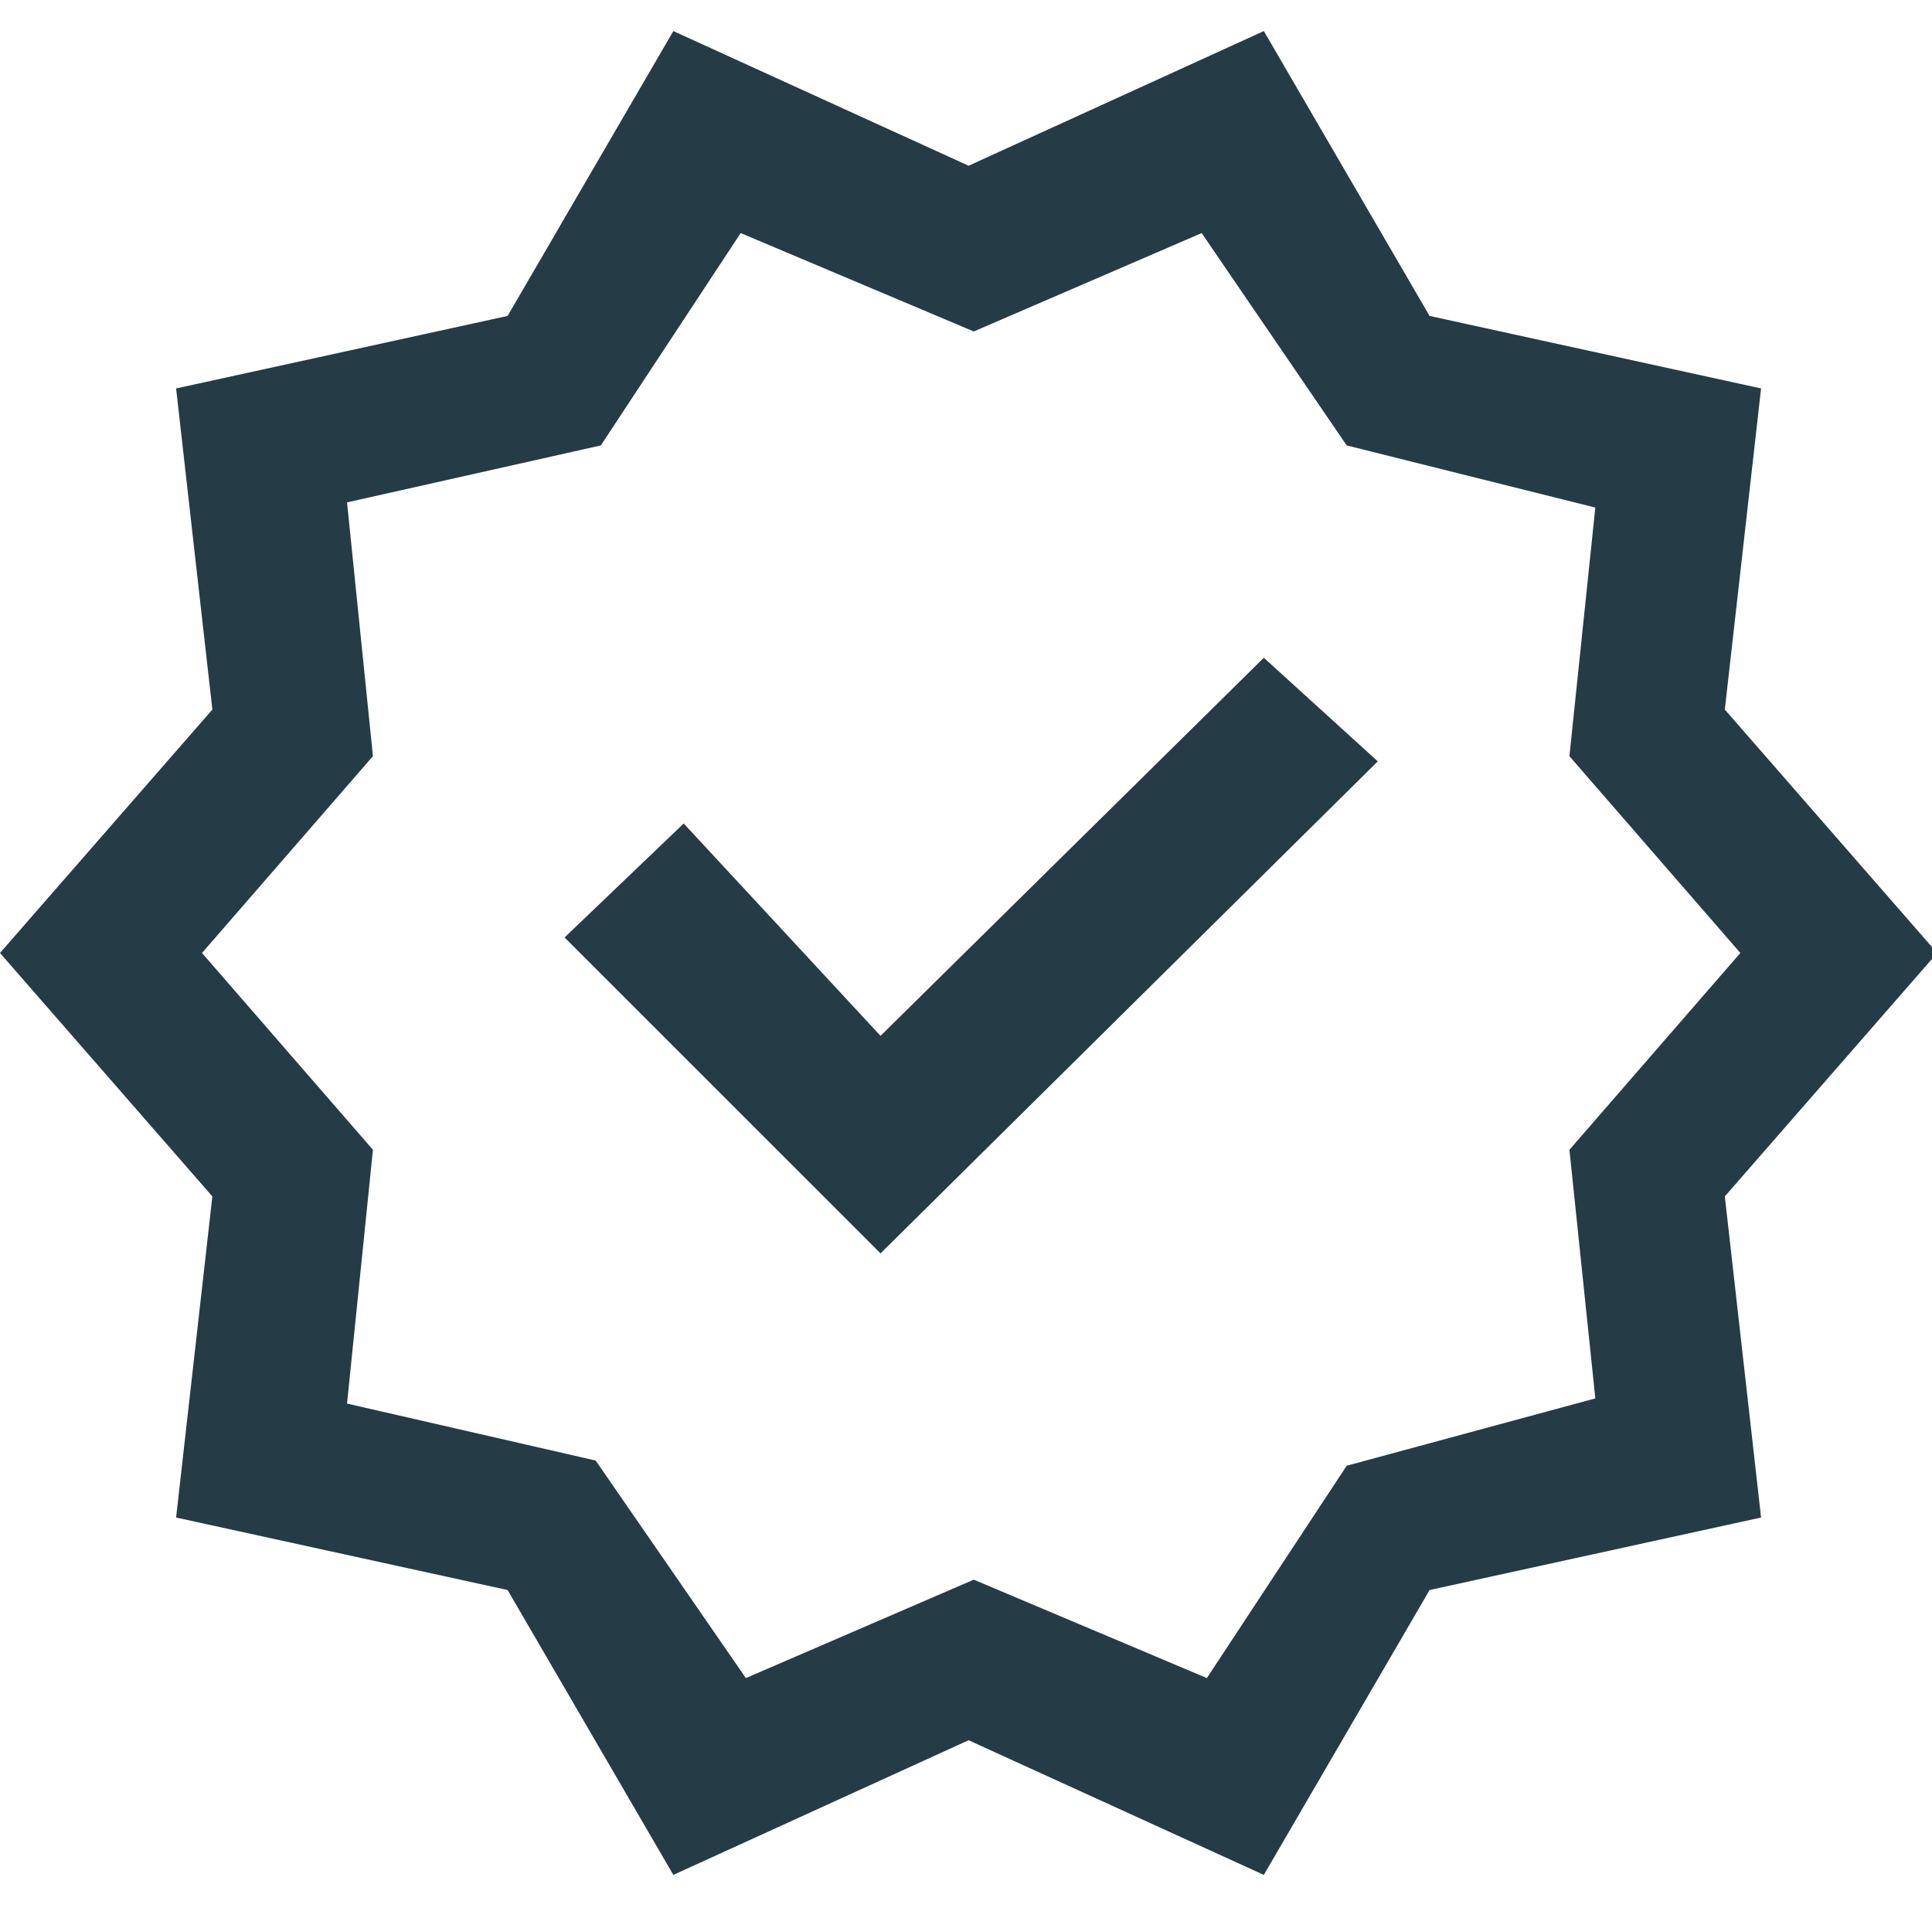 <?xml version="1.0" encoding="UTF-8"?>
<!-- Generator: Adobe Illustrator 28.3.0, SVG Export Plug-In . SVG Version: 6.00 Build 0)  -->
<svg xmlns="http://www.w3.org/2000/svg" xmlns:xlink="http://www.w3.org/1999/xlink" version="1.1" id="Ebene_1" x="0px" y="0px" viewBox="0 0 37.3 36.9" style="enable-background:new 0 0 37.3 36.9;" xml:space="preserve">
<style type="text/css">
	.st0{display:none;}
	.st1{display:inline;fill:#253B45;}
	.st2{display:inline;fill:none;}
	.st3{fill:#253B45;}
</style>
<g id="Baum" class="st0">
	<path class="st1" d="M11.8,44.4v-3.6h11.5v-8.6H19c-3,0-5.5-1-7.6-3.1s-3.1-4.6-3.1-7.6c0-2.1,0.5-4,1.6-5.8s2.6-3.1,4.6-3.9   C14.8,9.1,16,6.9,18,5.2s4.4-2.6,7-2.6c2.7,0,5,0.9,7,2.6s3.2,3.9,3.5,6.5c1.9,0.8,3.5,2.1,4.5,3.9s1.6,3.7,1.7,5.8   c0,3-1,5.5-3.1,7.6S34,32.1,31,32.1h-4.2v8.6h11.9v3.7C38.7,44.4,11.8,44.4,11.8,44.4z M19,28.4h12.1c1.9,0,3.6-0.7,5-2.1   c1.4-1.4,2.1-3,2.1-5c0-1.4-0.4-2.6-1.1-3.8s-1.7-2-2.9-2.5l-2-0.9L32,12c-0.2-1.7-1-3.2-2.3-4.3s-3-1.4-4.7-1.4s-3.3,0.6-4.6,1.6   c-1.3,1.1-2.1,2.5-2.3,4.3l-0.2,2.1L16,15.1c-1.3,0.5-2.3,1.4-3,2.5s-1.1,2.4-1.1,3.8c0,1.9,0.7,3.6,2.1,5S17,28.5,19,28.4z"></path>
</g>
<g id="Nachhaltigkeit" class="st0">
	<path class="st1" d="M25,44.5c-2.5,0-4.8-0.5-7-1.5s-4.1-2.3-5.7-4s-2.9-3.6-3.9-5.9S7,28.5,7,25.9s0.5-5,1.4-7.2s2.2-4.2,3.9-5.9   s3.5-3,5.7-4s4.5-1.5,7-1.5V2.4l7.6,7.8L25,18.1v-4.9c-3.4,0-6.3,1.2-8.7,3.7s-3.6,5.5-3.6,9c0,2.2,0.5,4.2,1.4,6   c1,1.8,2.2,3.3,3.9,4.5c0.5-0.9,1.2-1.7,2.2-2.3c1-0.7,2.1-1.1,3.4-1.2c-0.1-0.7-0.2-1.3-0.4-2s-0.3-1.3-0.6-1.9   c-0.4,0.3-0.7,0.5-1.1,0.7S20.6,30,20.2,30c-1.1,0-2-0.4-2.7-1.1c-0.7-0.8-1.1-1.7-1.1-2.8v-2c0-0.5-0.1-1.1-0.3-1.6   c-0.2-0.5-0.4-1-0.7-1.4c1.6,0,3,0.2,4.2,0.5c1.1,0.3,2,0.8,2.9,1.5s1.4,1.7,1.4,3c0,0.3,0,0.6-0.1,0.8c-0.1,0.2-0.1,0.5-0.3,0.7   c-0.4-0.3-0.8-0.6-1.2-0.9c-0.4-0.3-0.8-0.5-1.3-0.7c0.5,0.4,1.1,1.1,1.9,2c0.7,0.9,1.4,1.9,1.9,3.1c0.6-1.6,1.4-3.2,2.4-4.7   c0.9-1.5,2-3,3.3-4.3c-0.7,0.5-1.4,1.1-2.1,1.6s-1.3,1.2-2,1.9c-0.2-0.4-0.4-0.8-0.5-1.2c-0.1-0.4-0.2-0.9-0.2-1.4   c0-1.3,0.5-2.5,1.4-3.4c0.9-1,2-1.4,3.4-1.4h1.9c0.7,0,1.3-0.1,1.8-0.3s0.9-0.4,1.1-0.7c0.4-0.3,0.6-0.6,0.8-1   c0.1,2.2,0,4.1-0.4,5.9c-0.3,1.5-0.8,2.8-1.6,4.1c-0.8,1.2-2,1.8-3.7,1.8c-0.5,0-0.9-0.1-1.3-0.2s-0.8-0.3-1.2-0.5   c-0.2,0.6-0.4,1.4-0.7,2.5c-0.3,1-0.5,2.1-0.7,3.3c1.2,0.2,2.2,0.7,3.2,1.3c0.9,0.6,1.6,1.4,2.1,2.2c1.6-1.2,2.9-2.6,3.9-4.5   s1.5-3.8,1.5-6H43c0,2.6-0.5,5-1.4,7.2c-1,2.2-2.2,4.2-3.9,5.9c-1.6,1.7-3.5,3-5.7,4C29.8,44,27.5,44.5,25,44.5z"></path>
	<line class="st2" x1="-29" y1="44" x2="41" y2="44"></line>
</g>
<g id="Soziales_Engagement" class="st0">
	<path class="st1" d="M33,26.7c-1.3-1.2-2.6-2.4-3.9-3.6c-1.2-1.2-2.3-2.3-3.3-3.4s-1.7-2.2-2.3-3.2c-0.6-1-0.9-2.1-0.9-3   c0-1.6,0.5-2.9,1.6-3.9c1.1-1.1,2.4-1.6,4-1.6c0.9,0,1.7,0.2,2.5,0.7s1.5,1.1,2.2,1.8c0.6-0.7,1.4-1.3,2.2-1.8S36.8,8,37.6,8   c1.6,0,2.9,0.5,4,1.6s1.6,2.4,1.6,3.9c0,1-0.3,2-0.9,3c-0.6,1-1.3,2.1-2.3,3.2c-0.9,1.1-2,2.2-3.3,3.4C35.6,24.3,34.3,25.4,33,26.7   z M33,22.5c1.8-1.7,3.4-3.3,4.9-5c1.5-1.6,2.3-3,2.3-4.1c0-0.8-0.2-1.4-0.7-1.8s-1-0.7-1.8-0.7c-0.5,0-0.9,0.1-1.3,0.3   c-0.4,0.2-0.9,0.6-1.3,1.2L33,15l-2.1-2.6c-0.5-0.6-0.9-1-1.3-1.2s-0.9-0.3-1.3-0.3c-0.8,0-1.4,0.2-1.8,0.7c-0.4,0.4-0.7,1-0.7,1.8   c0,1.1,0.8,2.4,2.3,4.1S31.2,20.8,33,22.5z M29.6,44.5l-12.8-3.6v2.5H6.6V25.2h13.9l10.8,4.1c0.9,0.3,1.6,0.8,2.2,1.4   c0.5,0.6,0.8,1.6,0.8,3h4.3c1.3,0,2.5,0.5,3.4,1.4s1.4,2.2,1.4,3.7v1.5L29.6,44.5z M9.7,40.3h4v-12h-4V40.3z M29.4,41.3L40.2,38   c-0.2-0.5-0.4-0.8-0.6-1c-0.3-0.2-0.6-0.3-1-0.3h-8.9c-0.8,0-1.6-0.1-2.3-0.2c-0.7-0.1-1.3-0.3-1.9-0.5L22,35.1l1-2.9l2.9,1   c0.8,0.3,1.4,0.4,2.1,0.5c0.6,0.1,1.7,0.1,3.2,0.1c0-0.3-0.1-0.6-0.2-0.9c-0.1-0.3-0.3-0.5-0.6-0.6l-10.4-4h-3.2v9.4L29.4,41.3z"></path>
</g>
<g id="tuev-geprüft" class="st0">
	<path class="st1" d="M3.2,35c-0.9,0-1.6-0.3-2.2-1c-0.7-0.7-1-1.4-1-2.2V5.1c0-0.9,0.3-1.6,1-2.2c0.7-0.7,1.4-1,2.2-1h30.9   c0.9,0,1.6,0.3,2.2,1c0.7,0.7,1,1.4,1,2.2v26.7c0,0.9-0.3,1.6-1,2.2c-0.7,0.7-1.4,1-2.2,1L3.2,35z M3.2,31.8h30.9V5.1H3.2V31.8z    M6.8,27.6h8.6v-4.1H6.8C6.8,23.5,6.8,27.6,6.8,27.6z M22.9,24.1l8.9-8.9l-2.9-2.9l-6,5.9l-2.5-2.5l-2.9,2.9L22.9,24.1z M6.8,20.5   h8.6v-4.1H6.8C6.8,16.4,6.8,20.5,6.8,20.5z M6.8,13.3h8.6V9.2H6.8C6.8,9.2,6.8,13.3,6.8,13.3z M3.2,31.8V5.1V31.8z"></path>
</g>
<g id="Ebene_5" class="st0">
	<path class="st1" d="M7.2,43.4c-0.8,0-1.5-0.3-2.1-0.9s-0.9-1.3-0.9-2.1V14.6c0-0.8,0.3-1.5,0.9-2.1s1.3-0.9,2.1-0.9h35.5   c0.8,0,1.5,0.3,2.1,0.9c0.6,0.6,0.9,1.3,0.9,2.1v25.8c0,0.8-0.3,1.5-0.9,2.1c-0.6,0.6-1.3,0.9-2.1,0.9H7.2z M30.9,40.4h11.9V14.6   H7.2v25.8h0.3c1.2-2.1,2.9-3.8,4.9-5s4.3-1.8,6.8-1.8c2.4,0,4.7,0.6,6.7,1.8S29.6,38.3,30.9,40.4z M19.2,30.3   c1.5,0,2.7-0.5,3.8-1.6c1-1,1.6-2.3,1.6-3.8s-0.5-2.7-1.6-3.8c-1-1-2.3-1.6-3.8-1.6s-2.8,0.5-3.8,1.6c-1,1-1.6,2.3-1.6,3.8   s0.5,2.8,1.6,3.8C16.4,29.8,17.7,30.3,19.2,30.3z M37,38.4l3.5-3.4l-2.6-3.6H35c-0.3-0.6-0.4-1.3-0.5-1.9s-0.1-1.3-0.1-2   s0-1.4,0.1-2s0.3-1.2,0.5-1.9h2.9l2.6-3.6L37,16.6c-1.6,1.3-2.8,2.9-3.8,4.8c-0.9,1.9-1.4,4-1.4,6.1s0.5,4.2,1.4,6.1   C34.2,35.6,35.4,37.2,37,38.4z M11.3,40.4H27c-1-1.2-2.2-2.1-3.6-2.8s-2.8-1-4.3-1c-1.5,0-2.9,0.3-4.3,1   C13.5,38.2,12.3,39.2,11.3,40.4z M19.2,27.2c-0.6,0-1.2-0.2-1.6-0.6s-0.7-1-0.7-1.6c0-0.7,0.2-1.2,0.6-1.7c0.4-0.4,1-0.6,1.6-0.6   c0.7,0,1.2,0.2,1.7,0.6c0.4,0.4,0.6,1,0.6,1.6s-0.2,1.2-0.6,1.6C20.4,27,19.9,27.2,19.2,27.2z"></path>
</g>
<g id="Ebene_6" class="st0">
	<path class="st1" d="M25.2,32.3c3.4-2.7,5.9-5.3,7.6-7.8c1.7-2.5,2.5-4.8,2.5-7c0-1.9-0.3-3.5-1-4.8s-1.6-2.4-2.6-3.2   c-1-0.8-2.1-1.4-3.3-1.8c-1.2-0.4-2.3-0.6-3.2-0.6c-1,0-2,0.2-3.2,0.6c-1.2,0.4-2.3,1-3.3,1.8s-1.9,1.9-2.6,3.2   c-0.7,1.3-1,2.9-1,4.8c0,2.2,0.8,4.5,2.5,7C19.2,26.9,21.8,29.5,25.2,32.3z M25.2,36.9c-4.7-3.5-8.2-6.8-10.4-10s-3.4-6.3-3.4-9.4   c0-2.3,0.4-4.4,1.2-6.1s1.9-3.2,3.2-4.4s2.8-2.1,4.4-2.7s3.3-0.9,4.9-0.9s3.2,0.3,4.9,0.9s3.1,1.5,4.4,2.7c1.3,1.2,2.4,2.6,3.2,4.4   c0.8,1.7,1.3,3.8,1.3,6.1c0,3.1-1.1,6.2-3.4,9.4S29.9,33.4,25.2,36.9z M25.2,20.9c1.1,0,2-0.4,2.7-1.1s1.1-1.6,1.1-2.7   s-0.4-2-1.1-2.7s-1.7-1.1-2.7-1.1s-1.9,0.4-2.7,1.1c-0.7,0.7-1.1,1.7-1.1,2.7s0.4,1.9,1.1,2.7C23.2,20.5,24.1,20.9,25.2,20.9z    M11.4,44.4v-3.6H39v3.6H11.4z"></path>
</g>
<g id="Ebene_7" class="st0">
	<path class="st1" d="M16.8,36.8V21.1h-1c-2.2,0-4.2-0.5-6.1-1.3s-3.6-2-5-3.6c-1.5-1.6-2.7-3.4-3.5-5.4S0,6.6,0,4.4V0h4.3   c2.1,0,4.2,0.4,6.2,1.3c2,0.8,3.8,2.1,5.3,3.6c1.1,1.1,1.9,2.3,2.6,3.7c0.7,1.4,1.2,2.8,1.6,4.2l0.7-0.9c0.2-0.3,0.5-0.6,0.8-0.9   c1.5-1.6,3.3-2.8,5.3-3.6s4.1-1.3,6.2-1.3h4.3v4.4c0,2.2-0.4,4.3-1.3,6.4c-0.8,2-2,3.8-3.5,5.4c-1.5,1.5-3.2,2.7-5.1,3.5   s-3.9,1.3-5.9,1.3h-0.9v9.7H16.8z M16.9,17.3c0-1.8-0.3-3.6-1-5.3c-0.7-1.7-1.6-3.2-2.7-4.4C12,6.5,10.7,5.6,9,4.9   C7.4,4.2,5.6,3.8,3.8,3.8c0,2,0.3,3.9,0.9,5.6c0.6,1.7,1.5,3.1,2.6,4.3c1.4,1.5,2.8,2.4,4.3,2.9C13.2,17,14.9,17.3,16.9,17.3z    M20.5,23.4c1.8,0,3.5-0.3,5.2-0.9s3.1-1.6,4.3-2.8c1.1-1.2,1.9-2.6,2.6-4.2c0.6-1.7,1-3.5,1-5.6c-2,0.1-3.8,0.4-5.4,1.1   c-1.6,0.7-3,1.6-4.1,2.7c-1.4,1.5-2.4,3-2.8,4.6C20.8,19.8,20.6,21.5,20.5,23.4z"></path>
</g>
<g id="Ebene_5_00000156551879264284068170000003132810326864114580_" class="st0">
	<path class="st1" d="M2.7,32.7c-0.7,0-1.3-0.3-1.9-0.8C0.3,31.4,0,30.8,0,30V6.9C0,6.1,0.3,5.5,0.9,5S2,4.2,2.7,4.2h31.9   c0.7,0,1.3,0.3,1.9,0.8s0.8,1.2,0.8,1.9V30c0,0.7-0.3,1.3-0.8,1.9c-0.5,0.5-1.2,0.8-1.9,0.8H2.7z M24,30h10.7V6.9h-32V30H3   c1.1-1.9,2.6-3.4,4.4-4.5s3.9-1.6,6.1-1.6c2.2,0,4.2,0.5,6,1.6S22.9,28.2,24,30z M13.5,21c1.3,0,2.4-0.4,3.4-1.4   c0.9-0.9,1.4-2.1,1.4-3.4s-0.4-2.4-1.4-3.4c-0.9-0.9-2.1-1.4-3.4-1.4s-2.5,0.4-3.4,1.4c-0.9,0.9-1.4,2.1-1.4,3.4s0.4,2.5,1.4,3.4   C11,20.5,12.2,21,13.5,21z M29.5,28.2l3.1-3.1L30.3,22h-2.6c-0.3-0.5-0.4-1.2-0.4-1.7s-0.1-1.2-0.1-1.8s0-1.3,0.1-1.8   s0.3-1.1,0.4-1.7h2.6l2.3-3.2l-3.1-3.1c-1.4,1.2-2.5,2.6-3.4,4.3c-0.8,1.7-1.3,3.6-1.3,5.5s0.4,3.8,1.3,5.5   C27,25.7,28.1,27.2,29.5,28.2z M6.4,30h14.1c-0.9-1.1-2-1.9-3.2-2.5c-1.3-0.6-2.5-0.9-3.9-0.9s-2.6,0.3-3.9,0.9   C8.4,28.1,7.3,29,6.4,30z M13.5,18.2c-0.5,0-1.1-0.2-1.4-0.5c-0.4-0.4-0.6-0.9-0.6-1.4c0-0.6,0.2-1.1,0.5-1.5   c0.4-0.4,0.9-0.5,1.4-0.5c0.6,0,1.1,0.2,1.5,0.5c0.4,0.4,0.5,0.9,0.5,1.4c0,0.5-0.2,1.1-0.5,1.4C14.6,18,14.2,18.2,13.5,18.2z"></path>
</g>
<path class="st3" d="M13,36.2l-3.2-5.5l-6.4-1.4l0.7-6.2l-4.1-4.7l4.1-4.7L3.4,7.5l6.4-1.4L13,0.6l5.7,2.6l5.7-2.6l3.2,5.5L34,7.5  l-0.7,6.2l4.1,4.7l-4.1,4.7l0.7,6.2l-6.4,1.4l-3.2,5.5l-5.7-2.6L13,36.2z M14.4,32.4l4.4-1.9l4.5,1.9l2.7-4.1l4.8-1.3l-0.5-4.8  l3.3-3.8l-3.3-3.8l0.5-4.8L26,8.6l-2.8-4.1l-4.4,1.9l-4.5-1.9l-2.7,4.1L6.7,9.7l0.5,4.9l-3.3,3.8l3.3,3.8l-0.5,4.9l4.8,1.1  L14.4,32.4z M17,24.2l9.6-9.5l-2.2-2L17,20l-3.8-4.1l-2.3,2.2L17,24.2z"></path>
</svg>
